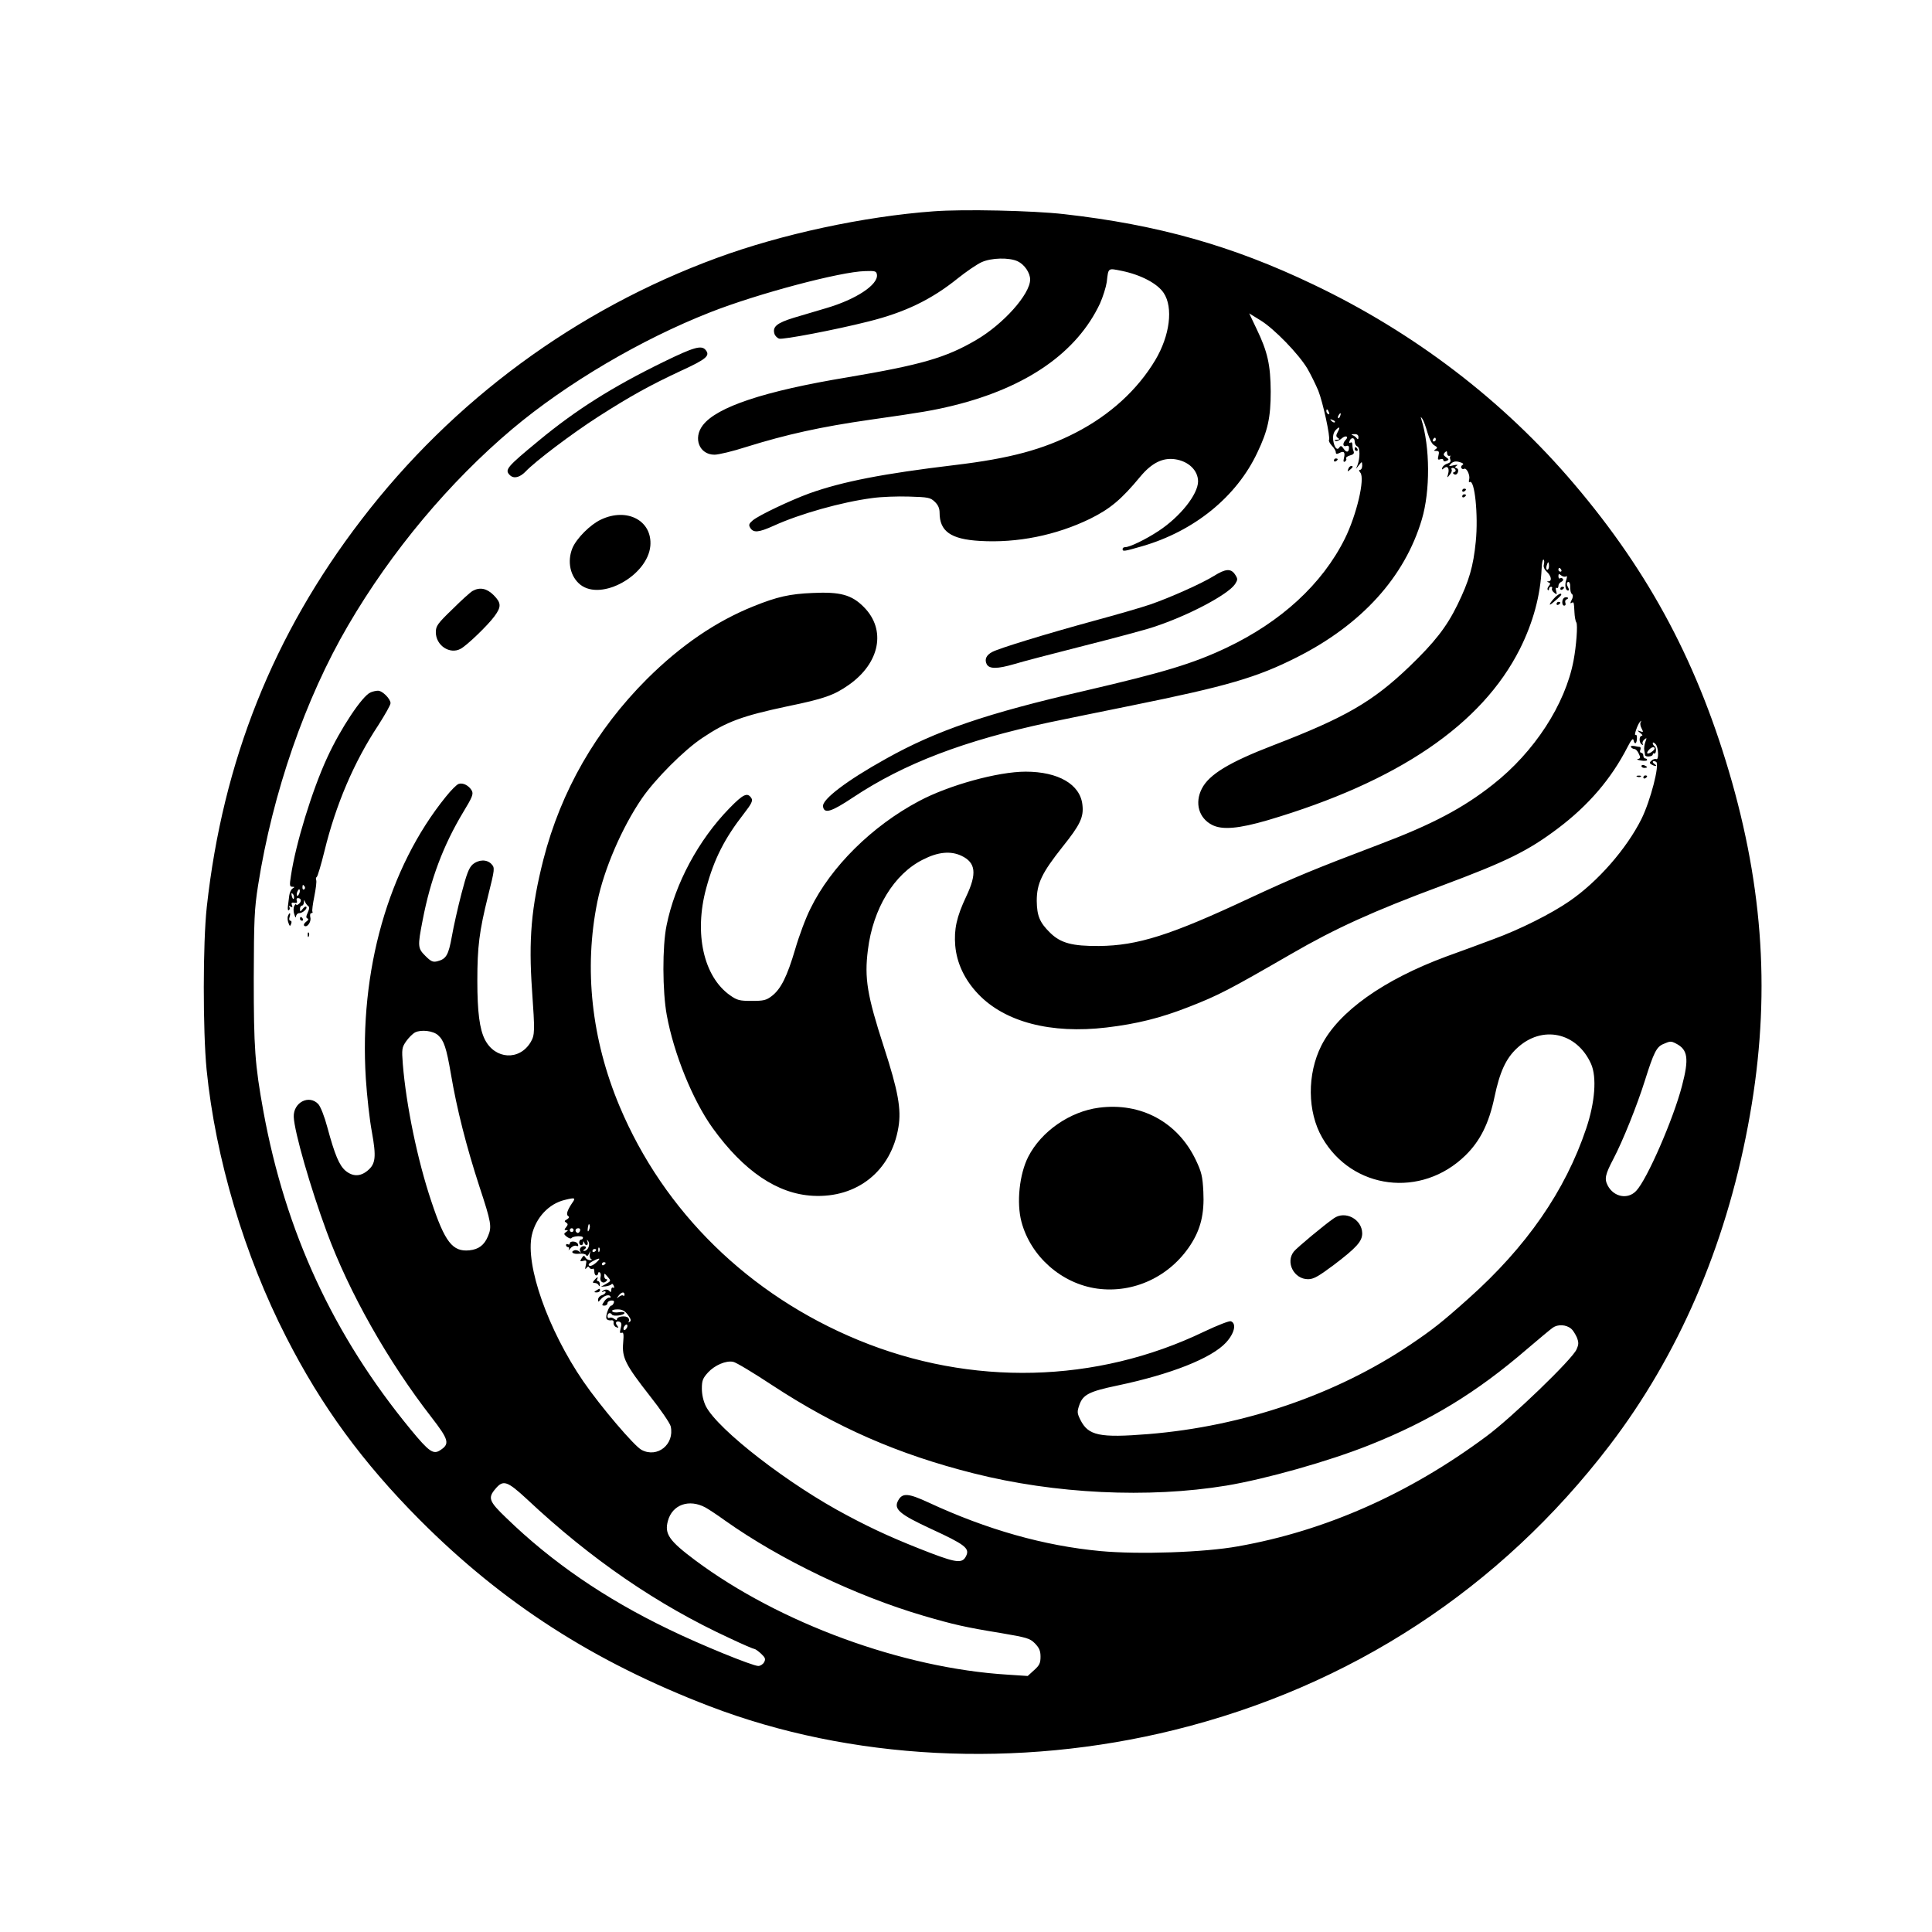 <?xml version="1.0" standalone="no"?>
<!DOCTYPE svg PUBLIC "-//W3C//DTD SVG 20010904//EN"
 "http://www.w3.org/TR/2001/REC-SVG-20010904/DTD/svg10.dtd">
<svg version="1.0" xmlns="http://www.w3.org/2000/svg"
 width="1024pt" height="1024pt" viewBox="0 0 1024 1024"
 preserveAspectRatio="xMidYMid meet">

<g transform="translate(0,1024) scale(0.1,-0.1)"
fill="#000000" stroke="none">
<path d="M4948 9120 c-368 -27 -806 -121 -1148 -247 -746 -274 -1399 -754
-1884 -1387 -467 -608 -735 -1280 -820 -2053 -21 -190 -21 -656 -1 -862 47
-471 201 -987 422 -1418 187 -367 405 -664 708 -969 441 -442 920 -751 1535
-987 746 -286 1633 -332 2465 -126 934 231 1726 749 2306 1508 363 475 612
1049 733 1691 119 626 92 1202 -84 1825 -175 617 -433 1105 -837 1580 -374
441 -847 802 -1382 1057 -430 206 -825 317 -1321 373 -166 19 -535 27 -692 15z
m446 -265 c36 -17 66 -61 66 -97 -1 -78 -142 -236 -286 -320 -160 -94 -292
-132 -683 -198 -441 -73 -692 -157 -766 -254 -53 -69 -18 -156 62 -156 21 0
97 18 168 41 215 67 397 107 655 144 281 40 334 49 445 76 388 96 653 281 775
540 16 36 32 87 36 114 9 78 5 74 81 59 101 -21 188 -67 221 -117 51 -77 33
-225 -45 -356 -94 -157 -239 -290 -421 -384 -175 -90 -349 -137 -642 -172
-376 -45 -594 -87 -770 -150 -99 -36 -268 -116 -300 -143 -20 -17 -23 -24 -14
-39 17 -28 44 -26 124 10 140 64 362 126 522 147 48 7 137 10 197 8 100 -3
112 -5 135 -27 18 -17 26 -35 26 -58 0 -99 59 -141 213 -150 199 -12 405 30
584 117 107 53 166 102 267 224 60 72 118 101 183 92 72 -10 123 -59 123 -118
-1 -69 -95 -187 -209 -262 -68 -45 -153 -86 -177 -86 -8 0 -14 -4 -14 -10 0
-14 7 -13 104 15 276 80 500 262 610 496 56 117 71 187 71 324 -1 140 -16 210
-75 332 l-39 82 60 -37 c72 -44 201 -177 248 -255 18 -31 44 -84 58 -117 25
-63 65 -248 57 -262 -3 -4 4 -18 15 -30 12 -12 21 -28 21 -35 0 -10 5 -11 19
-4 24 13 32 4 24 -27 -4 -18 -2 -23 6 -18 6 4 9 11 6 16 -3 5 6 12 20 16 19 5
24 11 19 23 -4 9 -6 24 -6 34 0 10 -4 15 -10 11 -6 -4 -9 -1 -6 6 7 23 28 23
28 1 0 -12 6 -24 14 -27 15 -6 15 -62 1 -99 l-8 -20 16 20 c16 20 16 20 17 -2
0 -13 -5 -23 -11 -23 -8 0 -7 -5 1 -15 26 -31 -20 -225 -82 -350 -120 -241
-338 -441 -629 -579 -176 -83 -327 -129 -744 -226 -529 -122 -792 -212 -1060
-362 -207 -115 -338 -215 -333 -252 6 -41 43 -30 160 48 271 180 589 301 1038
397 80 17 278 57 440 90 503 102 662 148 875 256 342 173 570 424 661 730 45
151 44 384 -3 532 -4 14 -4 14 6 1 6 -8 18 -41 27 -73 11 -36 24 -62 37 -68
16 -9 17 -13 6 -20 -11 -7 -10 -9 4 -9 14 0 16 -5 11 -25 -5 -20 -3 -24 10
-19 9 3 16 1 16 -5 0 -6 7 -8 16 -4 15 6 15 8 -2 20 -14 10 -15 16 -6 25 9 9
12 8 12 -5 0 -9 6 -15 13 -13 6 1 9 1 5 -1 -4 -2 -4 -11 -1 -19 4 -10 -2 -17
-15 -21 -11 -3 -23 -12 -27 -20 -4 -13 -3 -14 9 -4 18 15 30 -1 21 -32 -6 -21
-5 -21 9 -3 9 10 13 23 10 27 -3 5 -1 9 5 9 15 0 23 -18 9 -22 -9 -3 -9 -6 0
-12 7 -4 15 0 19 10 4 11 1 20 -6 22 -11 4 -11 6 0 14 9 5 3 6 -16 2 -27 -7
-29 -6 -14 9 12 11 24 14 45 8 18 -5 24 -10 16 -15 -7 -4 -10 -12 -6 -17 3 -5
9 -7 14 -4 13 8 33 -34 27 -56 -3 -10 -2 -17 3 -14 26 16 46 -175 32 -315 -13
-133 -36 -210 -97 -335 -58 -119 -122 -200 -255 -328 -194 -186 -339 -270
-721 -417 -234 -90 -341 -155 -379 -230 -39 -76 -16 -156 54 -192 54 -28 142
-20 296 25 689 204 1134 506 1336 908 70 140 109 284 115 426 1 29 6 50 10 47
4 -2 5 -13 2 -25 -4 -13 2 -27 16 -40 23 -22 28 -49 9 -50 -10 0 -10 -2 0 -6
10 -4 10 -8 1 -19 -7 -8 -9 -17 -5 -21 3 -3 6 -1 6 5 0 7 5 12 11 12 5 0 8 -4
5 -9 -3 -5 2 -15 11 -22 15 -12 16 -11 11 9 -4 12 -2 20 3 16 5 -3 9 2 9 11 0
8 7 18 15 21 8 4 12 10 9 15 -3 5 -10 7 -15 4 -5 -4 -9 1 -9 11 0 13 3 14 15
4 8 -6 19 -9 25 -5 6 4 7 -2 2 -17 -10 -27 -5 -58 9 -58 6 0 6 8 -1 19 -7 13
-7 22 0 26 5 3 11 -3 12 -14 0 -12 1 -27 2 -33 1 -7 5 -16 10 -19 4 -4 3 -17
-4 -29 -8 -15 -8 -20 -1 -16 13 8 13 6 16 -50 1 -22 5 -46 10 -53 8 -13 0
-124 -15 -203 -44 -232 -208 -484 -427 -656 -158 -125 -323 -212 -598 -316
-356 -135 -454 -176 -693 -287 -418 -196 -592 -251 -797 -253 -141 -1 -203 15
-259 70 -55 54 -70 89 -71 169 0 93 27 148 137 287 93 116 113 157 105 223
-12 108 -128 175 -301 175 -147 0 -408 -72 -565 -156 -249 -132 -467 -348
-575 -569 -25 -49 -61 -146 -81 -215 -43 -146 -76 -212 -124 -249 -30 -23 -44
-26 -107 -26 -64 0 -77 3 -115 30 -140 99 -191 328 -126 567 42 156 98 265
201 397 39 50 47 67 39 80 -21 33 -43 23 -117 -53 -164 -168 -289 -401 -333
-621 -23 -110 -22 -350 1 -475 37 -204 138 -453 244 -600 164 -227 342 -348
530 -358 235 -13 416 132 454 364 16 95 -2 193 -77 424 -89 274 -104 365 -85
515 27 220 139 403 292 479 80 41 147 47 204 20 76 -36 83 -94 25 -216 -51
-108 -65 -174 -58 -260 8 -93 50 -182 122 -257 141 -148 385 -212 680 -177
160 19 286 50 436 109 159 62 214 91 543 281 233 135 433 226 796 361 346 129
459 185 617 304 162 122 283 263 369 431 19 37 29 49 32 38 5 -26 17 -22 18 7
1 14 -2 22 -7 20 -11 -7 11 57 24 70 7 7 8 6 3 -2 -4 -7 -2 -22 5 -34 10 -20
9 -21 -7 -15 -18 6 -18 5 0 -9 11 -8 14 -15 8 -15 -15 0 -16 -37 0 -46 6 -4 8
-3 5 3 -4 6 0 16 8 23 14 11 14 10 6 -12 -5 -14 -8 -34 -6 -44 2 -11 4 -22 4
-26 1 -12 41 -9 41 3 0 5 4 8 8 5 4 -2 8 4 9 14 1 11 -2 22 -8 25 -5 4 -9 11
-9 16 0 6 7 4 15 -5 16 -16 18 -89 3 -79 -5 2 -16 -1 -24 -8 -12 -10 -12 -14
-2 -20 7 -5 18 -9 23 -9 6 0 3 4 -5 10 -8 5 -12 11 -9 14 2 3 10 2 17 -2 20
-13 -30 -206 -78 -303 -79 -158 -231 -332 -381 -435 -95 -66 -264 -151 -404
-202 -60 -23 -173 -64 -250 -92 -332 -123 -570 -292 -661 -471 -77 -152 -75
-352 4 -489 159 -276 526 -322 759 -94 78 76 125 170 154 309 28 133 60 204
119 259 133 125 318 85 393 -83 31 -70 21 -204 -26 -343 -111 -330 -316 -626
-623 -900 -143 -128 -192 -166 -309 -245 -394 -265 -885 -433 -1388 -474 -261
-21 -319 -8 -361 76 -17 35 -18 42 -5 79 19 54 52 71 200 102 286 60 500 145
577 228 45 49 57 101 26 113 -9 3 -70 -21 -142 -55 -571 -275 -1235 -291
-1832 -45 -580 239 -1031 680 -1266 1239 -149 355 -190 729 -118 1084 35 172
130 393 236 548 70 102 224 257 321 321 128 86 210 116 449 167 195 40 249 59
327 114 165 116 199 292 80 412 -65 66 -126 82 -273 75 -120 -5 -187 -20 -311
-70 -200 -80 -387 -208 -566 -386 -270 -270 -456 -594 -549 -957 -64 -252 -79
-424 -60 -694 15 -216 15 -235 -7 -273 -59 -100 -189 -93 -243 13 -28 55 -40
146 -40 312 0 180 10 261 57 450 36 144 36 148 18 168 -24 26 -68 25 -100 -2
-20 -18 -32 -51 -59 -154 -19 -73 -42 -175 -51 -227 -18 -100 -30 -120 -77
-132 -23 -6 -34 -1 -63 28 -41 41 -42 50 -15 189 42 219 110 398 215 573 48
79 55 96 46 114 -15 27 -47 44 -70 36 -10 -3 -40 -33 -68 -68 -305 -377 -460
-922 -424 -1494 6 -92 20 -219 32 -282 24 -133 20 -170 -22 -205 -39 -33 -79
-33 -118 -1 -33 29 -56 82 -96 230 -15 57 -36 110 -48 123 -49 52 -133 9 -130
-68 3 -79 89 -377 174 -607 119 -324 326 -689 556 -985 92 -119 98 -141 47
-174 -37 -25 -60 -9 -157 109 -410 498 -664 1047 -781 1687 -45 248 -51 335
-51 705 1 312 3 366 23 493 77 490 250 989 477 1377 230 394 538 761 870 1041
289 243 683 475 1050 619 249 98 689 215 820 218 54 2 60 0 63 -19 7 -53 -111
-131 -268 -177 -47 -14 -124 -37 -172 -51 -91 -28 -115 -48 -103 -86 3 -10 15
-22 25 -25 20 -6 295 46 473 91 193 48 334 116 474 229 45 36 101 74 125 85
52 24 147 26 192 5z m1650 -801 c3 -8 2 -12 -4 -9 -6 3 -10 10 -10 16 0 14 7
11 14 -7z m59 -19 c-3 -9 -8 -14 -10 -11 -3 3 -2 9 2 15 9 16 15 13 8 -4z
m-28 -33 c-3 -3 -11 0 -18 7 -9 10 -8 11 6 5 10 -3 15 -9 12 -12z m15 -52
c-10 -18 -9 -24 1 -31 11 -7 9 -9 -6 -10 -12 0 -15 -3 -7 -6 7 -3 22 3 33 13
21 19 40 11 21 -8 -17 -17 -15 -38 3 -32 9 4 15 0 15 -8 0 -26 -13 -29 -28 -7
-11 17 -16 18 -23 8 -12 -20 -28 0 -33 40 -2 22 2 39 13 51 21 22 26 17 11
-10z m110 -27 c0 -11 -3 -14 -8 -7 -4 6 -14 14 -22 17 -10 4 -8 6 8 6 15 1 22
-5 22 -16z m410 -13 c0 -5 -5 -10 -11 -10 -5 0 -7 5 -4 10 3 6 8 10 11 10 2 0
4 -4 4 -10z m600 -670 c0 -11 -4 -20 -9 -20 -5 0 -7 9 -4 20 3 11 7 20 9 20 2
0 4 -9 4 -20z m65 -20 c3 -5 1 -10 -4 -10 -6 0 -11 5 -11 10 0 6 2 10 4 10 3
0 8 -4 11 -10z m495 -948 c0 -4 -9 -13 -20 -20 -22 -13 -27 -3 -8 16 14 14 28
16 28 4z m-6448 -1519 c31 -28 44 -66 68 -206 31 -184 82 -384 150 -593 64
-194 68 -216 46 -267 -19 -46 -49 -69 -98 -74 -89 -9 -130 43 -202 260 -73
217 -133 507 -151 727 -6 79 -5 88 17 120 13 19 35 41 48 48 32 16 96 9 122
-15z m6561 -44 c63 -32 70 -79 32 -224 -46 -177 -186 -498 -243 -557 -44 -47
-119 -33 -151 29 -18 35 -13 58 30 140 50 95 126 284 168 418 46 146 61 176
96 191 37 16 41 17 68 3z m-5851 -846 c-26 -39 -33 -61 -20 -69 7 -4 4 -10 -7
-17 -14 -7 -15 -11 -4 -17 10 -7 10 -11 0 -24 -11 -13 -11 -16 0 -16 11 0 11
-2 -1 -10 -13 -9 -12 -12 4 -25 11 -8 22 -12 25 -7 9 11 61 14 61 2 0 -5 -4
-10 -10 -10 -5 0 -10 -7 -10 -15 0 -18 20 -20 21 -2 0 10 2 10 6 0 7 -20 23
-15 17 5 -5 14 -4 14 4 3 12 -17 -2 -51 -21 -51 -8 0 -8 3 2 9 7 5 9 11 4 14
-15 9 -36 -9 -28 -24 6 -11 5 -11 -5 -2 -7 6 -19 9 -26 6 -24 -9 -5 -22 26
-18 16 2 33 -1 36 -7 5 -8 10 -5 16 8 8 17 8 17 4 -3 -2 -12 1 -24 8 -27 6 -2
3 -5 -6 -5 -9 -1 -21 6 -25 14 -7 12 -10 12 -20 -4 -10 -16 -9 -18 8 -14 18 5
19 2 14 -23 -5 -20 -4 -25 3 -15 7 9 12 10 16 2 4 -6 12 -9 17 -6 5 4 9 -3 9
-14 0 -12 5 -21 10 -21 6 0 10 5 10 11 0 5 4 8 9 5 5 -3 7 -15 4 -25 -6 -23
14 -38 30 -22 7 7 7 11 1 11 -6 0 -11 7 -11 15 0 19 -1 19 20 -5 16 -19 15
-20 -11 -35 l-27 -15 25 2 c14 2 28 7 31 11 3 5 9 1 12 -8 4 -9 3 -13 -3 -10
-6 3 -10 -2 -10 -12 0 -10 -3 -14 -8 -8 -9 13 -27 13 -39 1 -5 -5 -3 -6 5 -2
6 4 12 3 12 -3 0 -5 -9 -13 -20 -16 -11 -3 -20 -14 -20 -23 0 -14 1 -14 13 0
16 20 45 30 52 17 4 -5 1 -8 -5 -7 -6 2 -19 -7 -27 -19 -14 -21 -14 -23 1 -23
9 0 16 6 16 13 0 7 9 13 19 14 14 1 18 -3 14 -13 -3 -8 -9 -14 -13 -14 -12 0
-33 -57 -25 -70 3 -6 14 -9 23 -8 11 2 16 -3 14 -13 -1 -9 5 -20 14 -23 13 -5
14 -4 6 7 -14 16 -6 28 13 21 9 -4 11 -14 5 -34 -6 -22 -5 -28 5 -24 10 4 12
-7 8 -53 -7 -79 12 -116 141 -281 57 -72 107 -145 111 -162 21 -95 -70 -169
-154 -125 -38 19 -219 232 -309 363 -187 273 -309 617 -273 776 21 92 90 166
174 186 56 14 60 12 39 -17z m94 -128 c-1 -8 -5 -17 -8 -21 -5 -4 -4 16 1 34
3 9 9 -1 7 -13z m-86 -15 c0 -5 -4 -10 -10 -10 -5 0 -10 5 -10 10 0 6 5 10 10
10 6 0 10 -4 10 -10z m34 -5 c-4 -8 -10 -12 -15 -9 -14 8 -10 24 6 24 9 0 12
-6 9 -15z m103 -107 c-3 -8 -6 -5 -6 6 -1 11 2 17 5 13 3 -3 4 -12 1 -19z
m-17 8 c0 -3 -4 -8 -10 -11 -5 -3 -10 -1 -10 4 0 6 5 11 10 11 6 0 10 -2 10
-4z m2 -66 c-21 -20 -42 -26 -42 -12 0 7 37 28 54 31 6 0 0 -8 -12 -19z m48
-4 c0 -3 -4 -8 -10 -11 -5 -3 -10 -1 -10 4 0 6 5 11 10 11 6 0 10 -2 10 -4z
m100 -168 c0 -6 -3 -8 -7 -5 -3 4 -13 1 -22 -6 -14 -11 -14 -10 -2 6 15 20 31
22 31 5z m18 -107 c16 -22 19 -32 9 -37 -6 -4 -9 -4 -5 1 4 4 3 14 -2 20 -12
14 -60 8 -60 -7 0 -6 -6 -5 -15 2 -8 6 -19 9 -25 5 -5 -3 -10 1 -10 9 0 17 15
22 24 8 7 -11 66 -3 66 9 0 5 -13 7 -29 4 -17 -3 -33 -1 -36 5 -4 6 8 10 28
10 25 0 38 -7 55 -29z m-4 -66 c-4 -8 -10 -15 -15 -15 -4 0 -6 7 -3 15 4 8 10
15 15 15 4 0 6 -7 3 -15z m5004 -8 c8 -6 21 -27 29 -44 11 -28 11 -38 -1 -65
-21 -51 -345 -363 -478 -461 -409 -304 -853 -501 -1317 -583 -177 -32 -523
-44 -729 -25 -298 28 -600 113 -912 258 -106 49 -137 51 -159 11 -26 -46 4
-73 177 -153 174 -80 201 -101 184 -139 -19 -43 -48 -41 -188 12 -179 69 -298
122 -442 199 -310 163 -687 455 -751 580 -13 27 -21 61 -21 93 0 43 5 55 33
86 35 38 95 64 133 56 14 -2 107 -58 207 -124 340 -223 666 -366 1067 -467
431 -109 926 -133 1340 -65 209 35 540 128 756 214 322 128 569 278 838 510
61 52 122 103 136 113 27 19 71 17 98 -6z m-5535 -903 c340 -319 693 -561
1075 -737 67 -32 126 -57 131 -57 4 0 20 -11 35 -25 22 -21 25 -28 16 -45 -6
-11 -20 -20 -31 -20 -30 0 -308 113 -476 195 -338 163 -619 356 -860 590 -92
88 -98 106 -57 154 41 49 62 42 167 -55z m946 -44 c13 -7 61 -38 105 -70 291
-206 690 -398 1051 -504 157 -46 222 -61 407 -91 140 -24 156 -28 183 -55 23
-24 30 -39 30 -71 0 -34 -6 -46 -34 -71 l-34 -31 -106 7 c-557 34 -1209 273
-1656 606 -139 104 -164 140 -145 209 23 86 112 118 199 71z"/>
<path d="M3515 8321 c-268 -131 -462 -253 -660 -417 -170 -140 -181 -154 -153
-182 21 -21 53 -13 84 19 51 54 244 200 384 290 172 110 271 165 440 244 135
62 155 80 130 110 -22 27 -63 15 -225 -64z"/>
<path d="M7180 7860 c0 -5 5 -10 11 -10 5 0 7 5 4 10 -3 6 -8 10 -11 10 -2 0
-4 -4 -4 -10z"/>
<path d="M7070 7799 c0 -5 5 -7 10 -4 6 3 10 8 10 11 0 2 -4 4 -10 4 -5 0 -10
-5 -10 -11z"/>
<path d="M7146 7754 c-5 -14 -4 -15 9 -4 17 14 19 20 6 20 -5 0 -12 -7 -15
-16z"/>
<path d="M7750 7639 c0 -5 5 -7 10 -4 6 3 10 8 10 11 0 2 -4 4 -10 4 -5 0 -10
-5 -10 -11z"/>
<path d="M7750 7609 c0 -5 5 -7 10 -4 6 3 10 8 10 11 0 2 -4 4 -10 4 -5 0 -10
-5 -10 -11z"/>
<path d="M3185 7486 c-56 -26 -129 -99 -151 -151 -29 -71 -12 -151 42 -194
112 -88 357 49 371 206 11 133 -123 205 -262 139z"/>
<path d="M6435 7188 c-62 -39 -234 -116 -339 -152 -43 -15 -178 -54 -300 -87
-256 -70 -497 -144 -536 -164 -33 -17 -43 -40 -30 -66 14 -25 56 -25 145 1 39
12 203 55 365 96 162 41 331 86 375 101 183 60 393 171 431 227 15 24 15 28 0
51 -22 33 -50 31 -111 -7z"/>
<path d="M8270 7119 c0 -5 5 -7 10 -4 6 3 10 8 10 11 0 2 -4 4 -10 4 -5 0 -10
-5 -10 -11z"/>
<path d="M2505 7108 c-11 -6 -59 -49 -107 -97 -79 -76 -88 -89 -88 -122 0 -70
74 -119 131 -88 33 17 146 126 180 173 37 50 36 71 -5 112 -36 36 -73 43 -111
22z"/>
<path d="M8244 7076 c-31 -32 -41 -54 -14 -31 43 36 50 44 43 48 -5 2 -17 -6
-29 -17z"/>
<path d="M8293 7073 c-16 -6 -17 -43 -2 -43 6 0 9 6 6 14 -3 8 -1 17 6 19 7 2
10 7 7 9 -3 3 -11 3 -17 1z"/>
<path d="M8250 7039 c0 -5 5 -7 10 -4 6 3 10 8 10 11 0 2 -4 4 -10 4 -5 0 -10
-5 -10 -11z"/>
<path d="M1964 6570 c-43 -17 -159 -191 -230 -346 -79 -171 -167 -456 -192
-626 -8 -50 -7 -58 7 -58 13 0 14 -2 2 -9 -8 -5 -16 -22 -18 -38 -2 -15 -5
-40 -7 -56 -2 -15 0 -25 5 -21 5 3 6 10 3 16 -5 7 -2 8 6 3 10 -6 12 -4 7 8
-4 11 -1 15 13 12 13 -3 17 1 13 11 -3 8 0 14 5 14 19 0 22 -17 7 -30 -8 -7
-15 -9 -15 -4 0 5 -5 2 -10 -7 -5 -9 -6 -28 0 -45 4 -16 9 -21 9 -11 1 9 8 17
17 17 18 0 46 25 37 34 -3 3 -12 -2 -19 -12 -13 -16 -13 -16 -14 1 0 9 5 17
10 17 6 0 10 8 11 18 0 13 2 14 6 2 3 -8 11 -18 16 -22 8 -4 7 -16 -2 -35 -9
-20 -10 -28 -1 -31 7 -3 4 -9 -7 -17 -10 -7 -15 -17 -11 -21 14 -14 39 19 33
43 -3 13 -1 23 5 23 6 0 9 4 6 8 -3 5 2 41 10 81 8 40 13 79 10 86 -3 8 -1 15
3 17 4 2 23 64 41 138 60 245 156 471 285 666 35 55 65 107 65 117 0 23 -44
67 -67 66 -10 0 -28 -4 -39 -9z m-349 -1029 c3 -5 2 -12 -3 -15 -5 -3 -9 1 -9
9 0 17 3 19 12 6z m-29 -37 c-4 -9 -9 -15 -11 -12 -3 3 -3 13 1 22 4 9 9 15
11 12 3 -3 3 -13 -1 -22z m-28 -25 c-3 -8 -7 -3 -11 10 -4 17 -3 21 5 13 5 -5
8 -16 6 -23z"/>
<path d="M8645 6280 c3 -5 12 -10 18 -10 7 0 17 -11 23 -25 10 -20 9 -25 -5
-28 -9 -2 -1 -5 17 -8 17 -3 32 -2 32 3 0 4 -4 8 -10 8 -5 0 -10 7 -10 15 0 8
-5 15 -11 15 -6 0 -9 7 -5 15 3 8 2 15 -2 16 -4 0 -17 2 -30 5 -14 2 -21 0
-17 -6z"/>
<path d="M8700 6180 c0 -6 7 -10 15 -10 8 0 15 2 15 4 0 2 -7 6 -15 10 -8 3
-15 1 -15 -4z"/>
<path d="M8678 6123 c7 -3 16 -2 19 1 4 3 -2 6 -13 5 -11 0 -14 -3 -6 -6z"/>
<path d="M8710 6119 c0 -5 5 -7 10 -4 6 3 10 8 10 11 0 2 -4 4 -10 4 -5 0 -10
-5 -10 -11z"/>
<path d="M1526 5385 c-3 -8 -2 -25 3 -37 6 -18 9 -19 14 -5 4 10 2 17 -4 17
-6 0 -8 9 -4 20 7 23 0 27 -9 5z"/>
<path d="M1590 5370 c0 -5 5 -10 11 -10 5 0 7 5 4 10 -3 6 -8 10 -11 10 -2 0
-4 -4 -4 -10z"/>
<path d="M1631 5284 c0 -11 3 -14 6 -6 3 7 2 16 -1 19 -3 4 -6 -2 -5 -13z"/>
<path d="M5825 4369 c-154 -20 -306 -125 -375 -260 -47 -92 -63 -244 -36 -345
49 -184 213 -328 402 -354 193 -26 385 64 494 232 54 83 74 165 68 282 -4 82
-10 105 -40 168 -96 201 -291 306 -513 277z"/>
<path d="M7070 3783 c-51 -35 -196 -156 -212 -176 -46 -57 0 -147 75 -147 29
0 54 14 137 76 121 92 150 125 150 167 -1 75 -90 122 -150 80z"/>
<path d="M3020 3649 c0 -5 -4 -7 -10 -4 -5 3 -10 1 -10 -4 0 -6 5 -11 11 -11
5 0 7 -6 4 -12 -4 -7 0 -5 9 6 8 10 22 16 30 13 10 -4 13 -1 9 9 -6 16 -43 19
-43 3z"/>
<path d="M3150 3455 c-10 -12 -10 -15 3 -15 8 0 18 -6 20 -12 3 -8 6 -6 6 5 1
9 -4 17 -10 17 -5 0 -7 5 -4 10 9 15 -1 12 -15 -5z"/>
<path d="M3160 3400 c-13 -8 -12 -10 3 -10 9 0 17 5 17 10 0 12 -1 12 -20 0z"/>
</g>
</svg>
